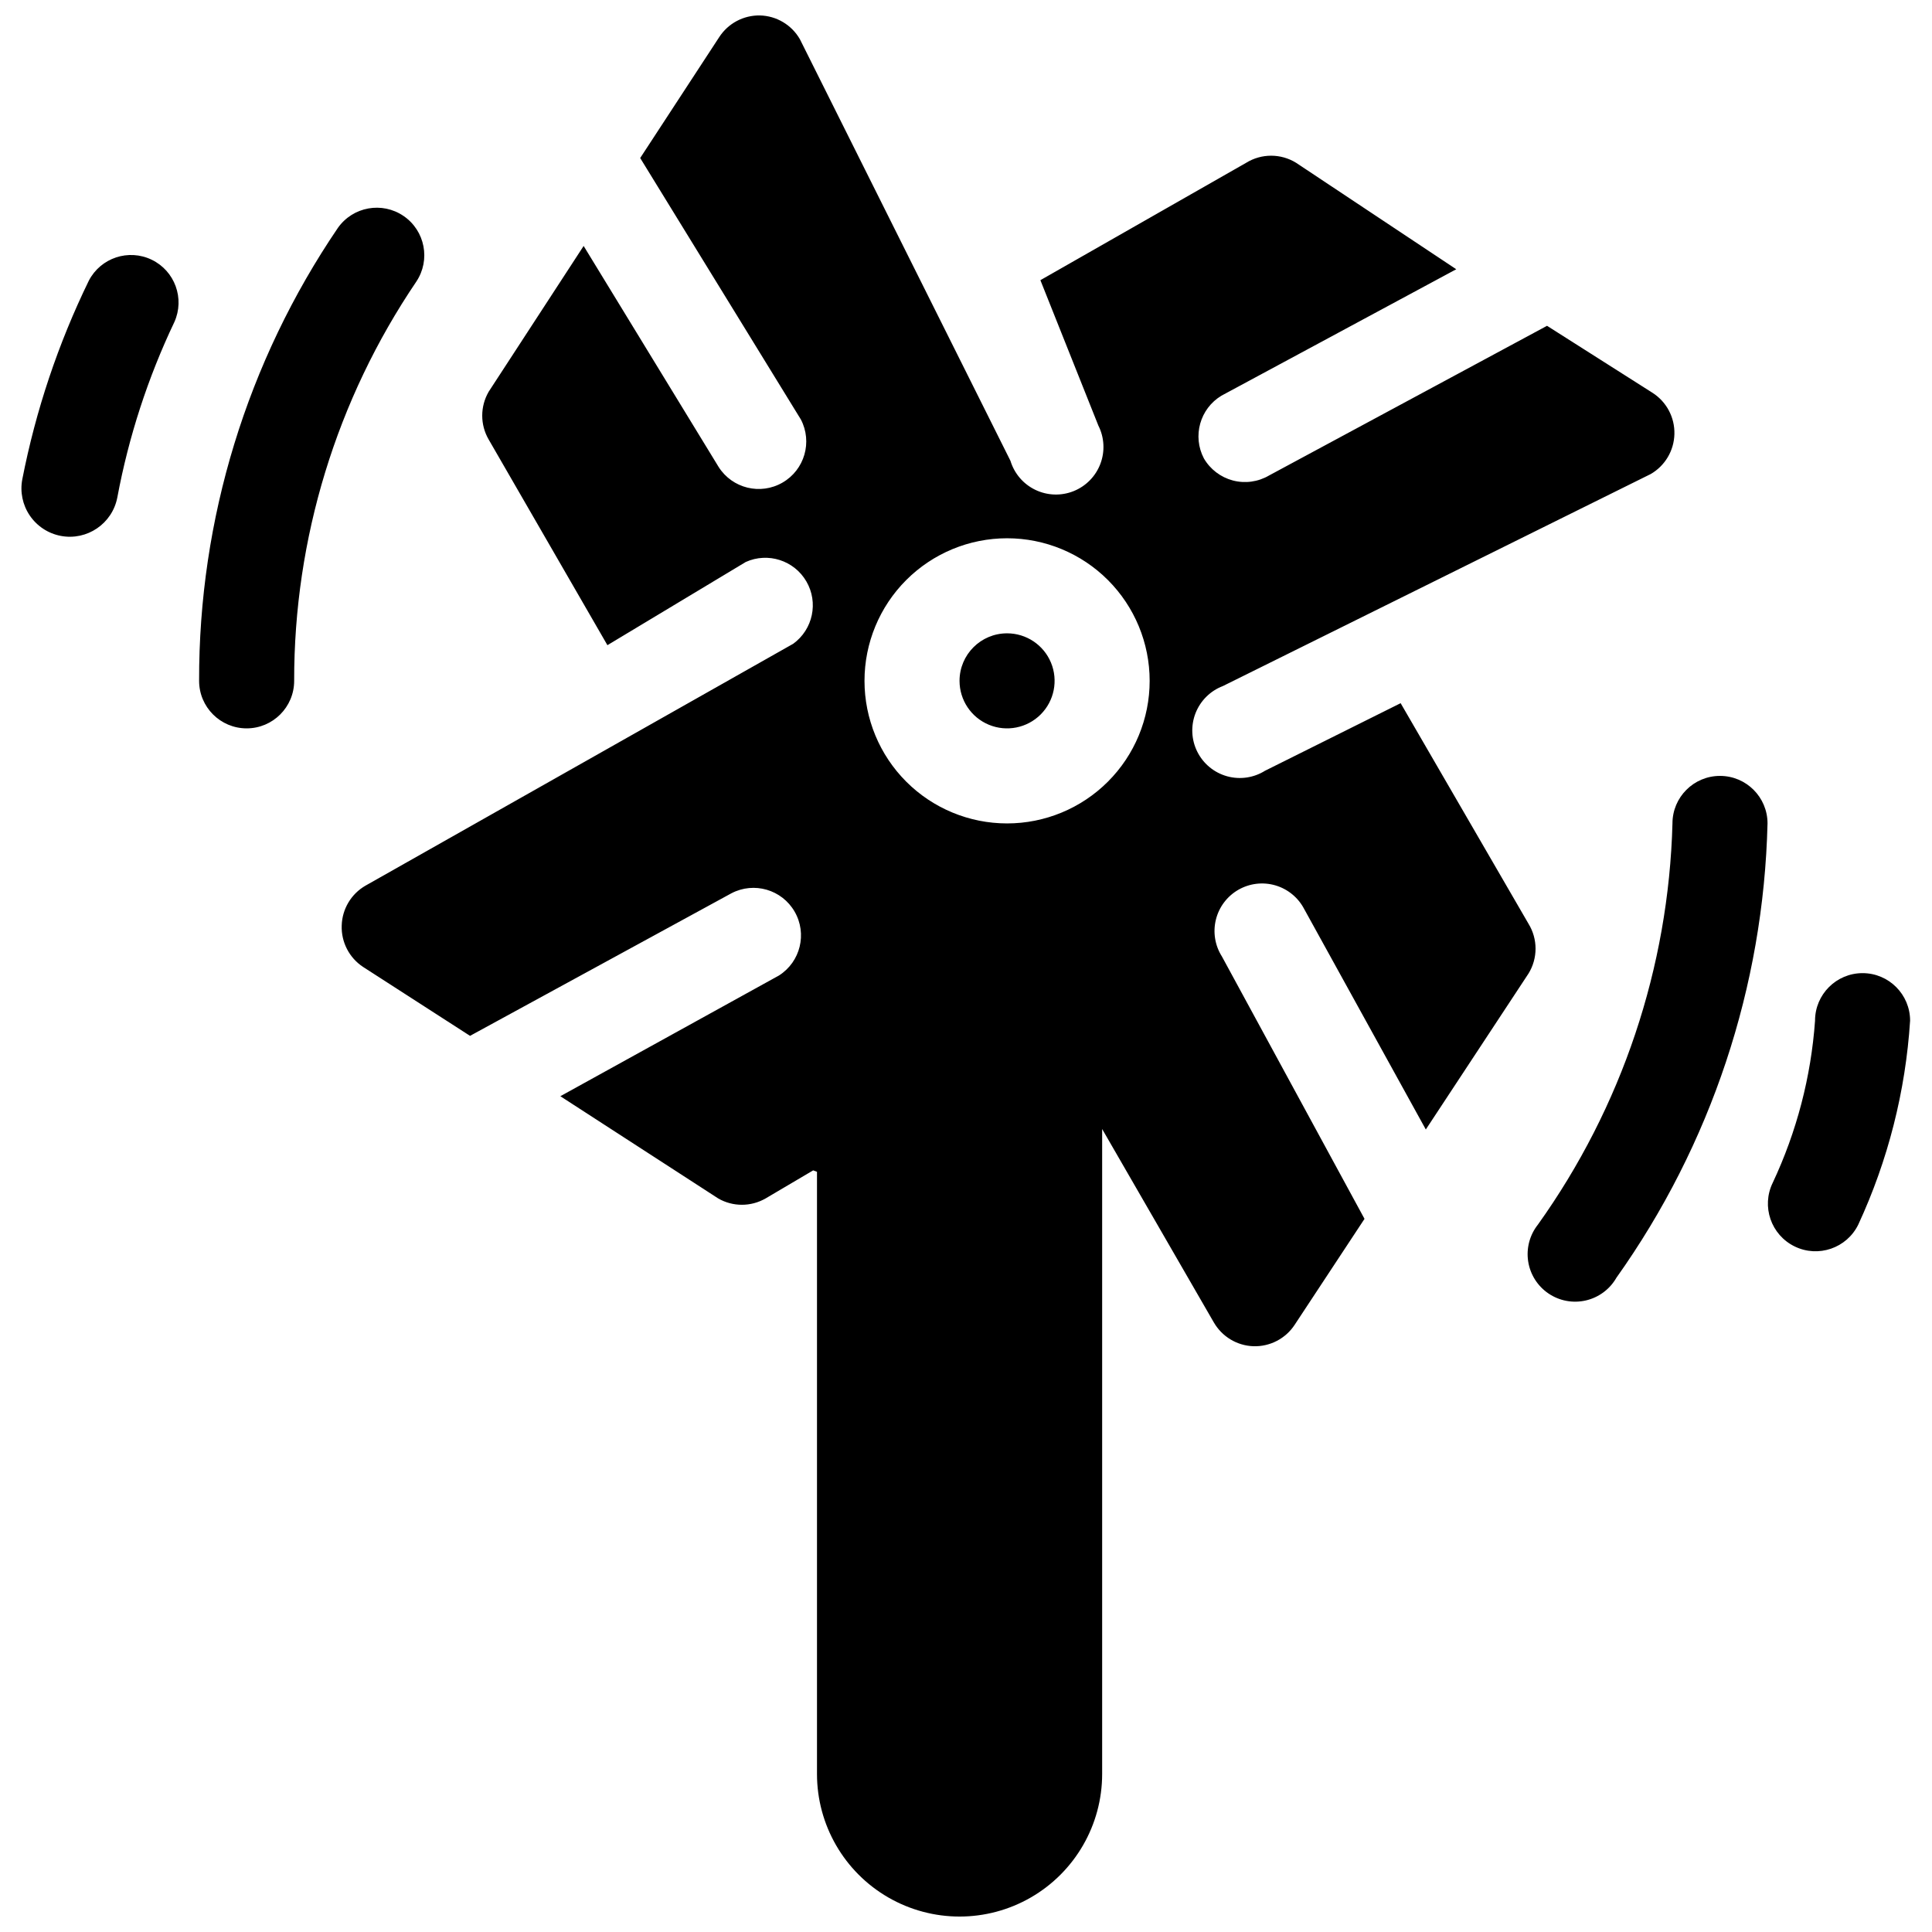 <?xml version="1.0" encoding="UTF-8"?>
<!-- Uploaded to: SVG Repo, www.svgrepo.com, Generator: SVG Repo Mixer Tools -->
<svg width="800px" height="800px" version="1.1" viewBox="144 144 512 512" xmlns="http://www.w3.org/2000/svg">
 <defs>
  <clipPath id="a">
   <path d="m149 148.09h502v503.81h-502z"/>
  </clipPath>
 </defs>
 <g clip-path="url(#a)">
  <path d="m360.51 454.54v159.58c0 13.5 7.203 25.973 18.895 32.723s26.094 6.75 37.785 0 18.891-19.223 18.891-32.723v-170.92l29.598 51.262h0.004c2.168 3.762 6.117 6.141 10.453 6.301 4.391 0.148 8.543-1.996 10.957-5.668l18.516-28.086-37.785-69.527c-1.844-2.898-2.422-6.422-1.605-9.754 0.816-3.336 2.961-6.191 5.93-7.91 2.973-1.715 6.516-2.148 9.812-1.191 3.297 0.957 6.062 3.219 7.652 6.258l32.242 58.441 27.207-41.312v0.004c2.5-4.055 2.5-9.172 0-13.227l-33.879-58.441-35.895 17.887-0.004-0.004c-3.008 1.902-6.68 2.441-10.109 1.484-3.426-0.957-6.289-3.316-7.879-6.5-1.594-3.184-1.762-6.891-0.473-10.207 1.293-3.312 3.926-5.93 7.25-7.195l113.36-56.176h0.004c3.797-2.188 6.184-6.195 6.297-10.578 0.125-4.418-2.074-8.574-5.793-10.957l-27.961-17.762-73.684 39.676c-2.887 1.691-6.332 2.164-9.57 1.316-3.234-0.852-6-2.957-7.684-5.852-3.09-5.902-1.047-13.188 4.66-16.625l62.219-33.504-42.445-28.211c-4.055-2.504-9.172-2.504-13.227 0l-54.535 31.109 15.367 38.543v-0.004c1.586 3.152 1.781 6.828 0.531 10.129-1.246 3.301-3.824 5.926-7.102 7.238-3.277 1.312-6.953 1.188-10.137-0.344-3.18-1.527-5.574-4.324-6.598-7.703l-55.797-111.72c-2.188-3.797-6.195-6.184-10.578-6.297-4.371-0.078-8.473 2.113-10.832 5.793l-20.91 31.992 42.57 69.273h0.004c3.129 5.981 0.984 13.367-4.859 16.742-5.844 3.379-13.309 1.551-16.93-4.144l-35.773-58.57-25.191 38.668h0.004c-2.25 3.898-2.25 8.699 0 12.594l31.488 54.539 36.652-22.043c5.883-2.66 12.828-0.434 16.074 5.148 3.246 5.582 1.742 12.719-3.481 16.516l-113.36 64.109c-3.801 2.191-6.184 6.199-6.301 10.582-0.148 4.391 2 8.543 5.668 10.957l28.34 18.262 69.273-37.785c5.981-3.129 13.367-0.984 16.742 4.859 3.379 5.844 1.551 13.309-4.144 16.93l-57.938 31.992 41.816 27.078-0.004 0.004c3.898 2.25 8.699 2.25 12.598 0l12.594-7.43zm226.71-92.324c-1.023 38.195-13.434 75.215-35.645 106.3-2.184 2.746-3.125 6.273-2.598 9.742 0.527 3.465 2.477 6.555 5.379 8.523 2.898 1.973 6.492 2.641 9.906 1.852 3.418-0.789 6.352-2.965 8.094-6.008 25.07-35.242 39.02-77.176 40.055-120.41 0-6.953-5.641-12.594-12.598-12.594-6.953 0-12.594 5.641-12.594 12.594zm37.785 52.27v0.004c-1.062 14.883-4.863 29.441-11.211 42.949-3.059 6.258-0.465 13.816 5.797 16.875 6.258 3.062 13.816 0.469 16.875-5.793 7.875-17.008 12.531-35.328 13.73-54.031 0-6.957-5.641-12.598-12.594-12.598-6.957 0-12.598 5.641-12.598 12.598zm-214.12-127.84c-10.023 0-19.633 3.981-26.719 11.066-7.086 7.086-11.066 16.699-11.066 26.719 0 10.023 3.981 19.633 11.066 26.719 7.086 7.086 16.695 11.066 26.719 11.066 10.02 0 19.633-3.981 26.719-11.066 7.086-7.086 11.066-16.695 11.066-26.719 0-10.02-3.981-19.633-11.066-26.719-7.086-7.086-16.699-11.066-26.719-11.066zm-188.93 37.785c-0.055-37.711 11.223-74.574 32.371-105.8 3.824-5.738 2.328-13.484-3.363-17.383-5.688-3.894-13.453-2.492-17.422 3.148-24.059 35.398-36.879 77.23-36.777 120.03 0 6.957 5.641 12.598 12.598 12.598 6.953 0 12.594-5.641 12.594-12.598zm188.93-12.594c5.094 0 9.688 3.07 11.637 7.773 1.949 4.707 0.871 10.125-2.731 13.727-3.602 3.602-9.02 4.68-13.727 2.731s-7.777-6.543-7.777-11.637c0-6.953 5.641-12.594 12.598-12.594zm-235.79-36.023c3.004-16.082 8.086-31.703 15.117-46.477 2.793-6.219 0.133-13.535-6.008-16.504-6.141-2.965-13.527-0.508-16.664 5.547-8.141 16.711-14.066 34.406-17.633 52.648-0.637 3.34 0.082 6.797 1.996 9.605 1.914 2.812 4.863 4.746 8.203 5.383 6.957 1.32 13.668-3.246 14.988-10.203z" fill-rule="evenodd"/>
 </g>
</svg>